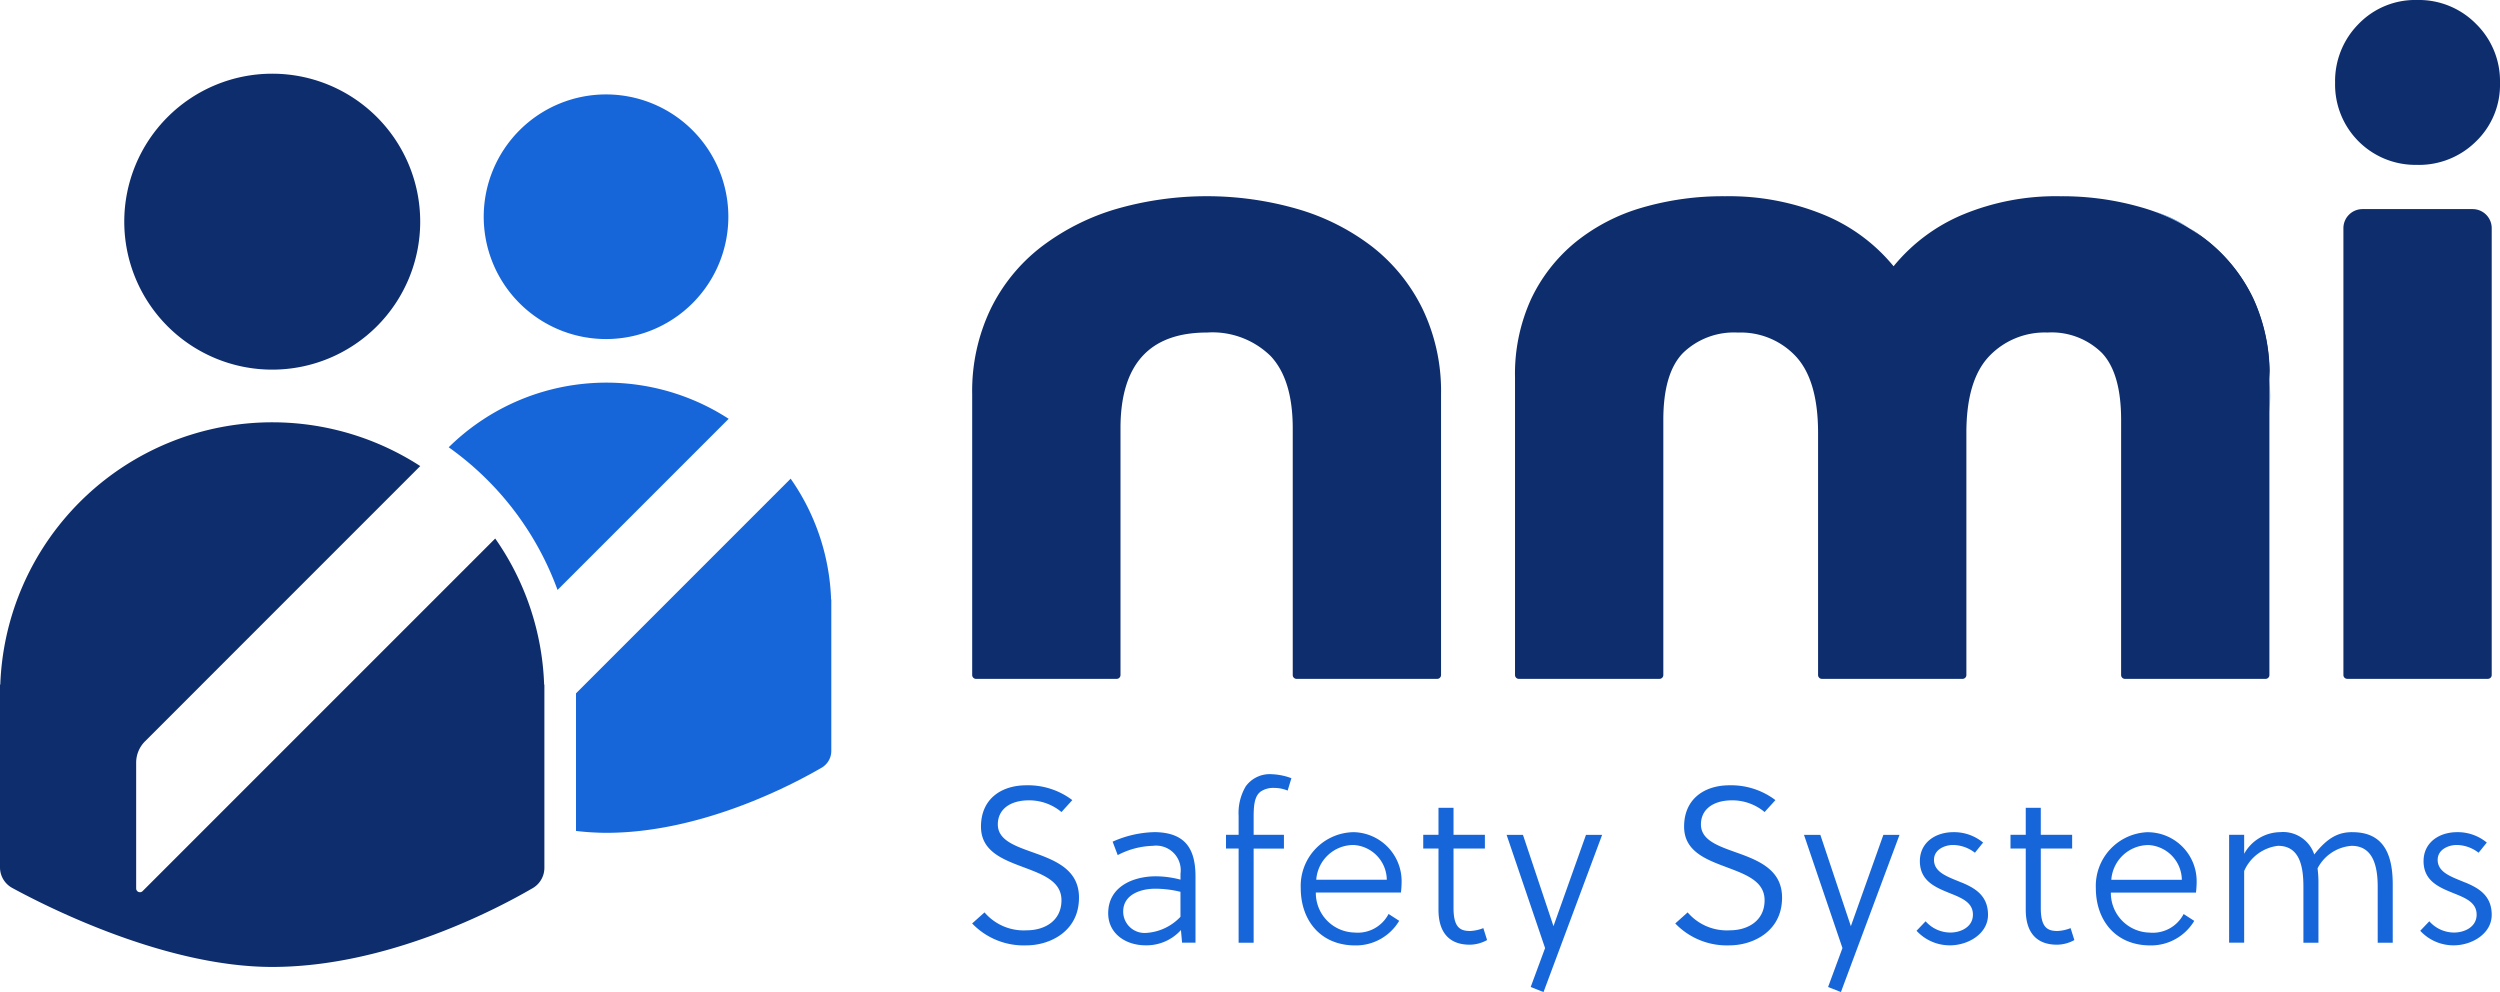 <svg id="Group_181" data-name="Group 181" xmlns="http://www.w3.org/2000/svg" xmlns:xlink="http://www.w3.org/1999/xlink" width="223.243" height="88.585" viewBox="0 0 223.243 88.585">
  <defs>
    <clipPath id="clip-path">
      <rect id="Rectangle_49" data-name="Rectangle 49" width="223.243" height="88.585" fill="none"/>
    </clipPath>
  </defs>
  <g id="Group_180" data-name="Group 180" clip-path="url(#clip-path)">
    <path id="Path_101" data-name="Path 101" d="M137.76,127.708l15.284-15.285a20.062,20.062,0,0,0-25,2.542,26.934,26.934,0,0,1,9.72,12.743" transform="translate(-87.976 -75.024)" fill="#1666da"/>
    <path id="Path_102" data-name="Path 102" d="M187.162,147.392a20,20,0,0,0-3.612-10.783l-19.167,19.168v12.287a23.519,23.519,0,0,0,2.705.169c8.5,0,16.624-4.3,19.228-5.815a1.737,1.737,0,0,0,.864-1.5V147.392Z" transform="translate(-112.947 -93.864)" fill="#1666da"/>
    <path id="Path_103" data-name="Path 103" d="M148.969,48.8a10.922,10.922,0,1,0-10.922-10.922A10.922,10.922,0,0,0,148.969,48.8" transform="translate(-94.852 -18.524)" fill="#1666da"/>
    <path id="Path_104" data-name="Path 104" d="M319.31,98.752V73.677a16.975,16.975,0,0,0-1.645-7.609,15.882,15.882,0,0,0-4.483-5.552,20.1,20.1,0,0,0-6.663-3.372,29.225,29.225,0,0,0-16.245,0,20.637,20.637,0,0,0-6.662,3.372,15.66,15.66,0,0,0-4.524,5.552,16.958,16.958,0,0,0-1.645,7.609V98.752a.341.341,0,0,0,.341.341h12.561a.341.341,0,0,0,.341-.341V76.72q0-8.554,7.732-8.554a7.418,7.418,0,0,1,5.675,2.1q1.975,2.1,1.974,6.457V98.752a.341.341,0,0,0,.341.341h12.561a.341.341,0,0,0,.341-.341" transform="translate(-190.629 -38.472)" fill="#0e2d6d"/>
    <path id="Path_105" data-name="Path 105" d="M486.478,98.752a.341.341,0,0,0,.341.341h12.561a.341.341,0,0,0,.341-.341V72.2a16.123,16.123,0,0,0-1.44-7.033,14.648,14.648,0,0,0-3.948-5.059,16.96,16.96,0,0,0-5.922-3.084,25.444,25.444,0,0,0-7.362-1.028,21.7,21.7,0,0,0-8.719,1.645,15.907,15.907,0,0,0-6.169,4.607,15.809,15.809,0,0,0-6.251-4.607,22.307,22.307,0,0,0-8.8-1.645,25.739,25.739,0,0,0-7.444,1.028,16.941,16.941,0,0,0-5.922,3.084,14.613,14.613,0,0,0-3.948,5.059,16.1,16.1,0,0,0-1.44,7.033V98.752a.341.341,0,0,0,.341.341h12.561a.341.341,0,0,0,.341-.341V75.98q0-4.2,1.769-6a6.528,6.528,0,0,1,4.894-1.81,6.722,6.722,0,0,1,5.182,2.138q1.974,2.14,1.974,6.827V98.752a.341.341,0,0,0,.341.341h12.561a.341.341,0,0,0,.341-.341V77.131q0-4.688,2.015-6.827a6.851,6.851,0,0,1,5.223-2.138,6.394,6.394,0,0,1,4.853,1.81q1.727,1.81,1.728,6Z" transform="translate(-297.069 -38.472)" fill="#0e2d6d"/>
    <path id="Path_106" data-name="Path 106" d="M673.723,14.724a7.229,7.229,0,0,0,5.264-2.1A7.018,7.018,0,0,0,681.125,7.4a7.159,7.159,0,0,0-2.138-5.265A7.159,7.159,0,0,0,673.723,0,7.022,7.022,0,0,0,668.5,2.138,7.233,7.233,0,0,0,666.4,7.4a7.167,7.167,0,0,0,7.321,7.321" transform="translate(-457.882 0)" fill="#0e2d6d"/>
    <path id="Path_107" data-name="Path 107" d="M670.473,59.672a1.705,1.705,0,0,0-1.705,1.705v39.9a.341.341,0,0,0,.341.341H681.67a.341.341,0,0,0,.341-.341v-39.9a1.705,1.705,0,0,0-1.705-1.705Z" transform="translate(-459.508 -41)" fill="#0e2d6d"/>
    <path id="Path_108" data-name="Path 108" d="M283.385,230.286c-1.817-.671-3.653-1.145-3.653-2.685,0-1.343,1.086-2.152,2.784-2.152a4.5,4.5,0,0,1,2.9,1.046l.967-1.066a6.559,6.559,0,0,0-4.107-1.323c-2.172,0-4.048,1.165-4.048,3.692,0,2.251,2.034,2.962,3.929,3.673,1.678.632,3.258,1.244,3.258,2.9,0,1.856-1.52,2.685-3.1,2.685a4.6,4.6,0,0,1-3.771-1.6l-1.106.988A6.375,6.375,0,0,0,282.3,238.4c1.974,0,4.68-1.165,4.68-4.265,0-2.31-1.8-3.179-3.594-3.85" transform="translate(-190.629 -153.982)" fill="#1666da"/>
    <path id="Path_109" data-name="Path 109" d="M320.3,237.484a9.657,9.657,0,0,0-3.653.849l.454,1.2a7.146,7.146,0,0,1,3.14-.829,2.2,2.2,0,0,1,2.468,2.488v.533a8.745,8.745,0,0,0-2.192-.3c-2.053,0-4.265.928-4.265,3.3,0,1.816,1.56,2.863,3.337,2.863a4.141,4.141,0,0,0,3.159-1.363l.1,1.126h1.2v-5.884c0-2.488-.889-3.988-3.752-3.988m2.409,7.562a4.584,4.584,0,0,1-3.08,1.441,1.91,1.91,0,0,1-2.034-1.915c0-1.5,1.54-2.034,2.863-2.034a9.562,9.562,0,0,1,2.251.277Z" transform="translate(-217.293 -163.174)" fill="#1666da"/>
    <path id="Path_110" data-name="Path 110" d="M351.619,222.076a4.656,4.656,0,0,0-.612,2.586v1.7h-1.126v1.224h1.126V236h1.342v-8.411h2.705V226.36h-2.705v-1.58c0-1.066.079-1.855.612-2.27a1.988,1.988,0,0,1,1.224-.336,3.111,3.111,0,0,1,1.2.237l.335-1.106a5.523,5.523,0,0,0-1.738-.355,2.642,2.642,0,0,0-2.369,1.126" transform="translate(-240.402 -151.814)" fill="#1666da"/>
    <path id="Path_111" data-name="Path 111" d="M375.928,237.484a4.8,4.8,0,0,0-4.719,5c0,2.824,1.718,5.114,4.877,5.114A4.5,4.5,0,0,0,380,245.4l-.948-.612a3.1,3.1,0,0,1-3.06,1.658,3.531,3.531,0,0,1-3.436-3.574h7.6c.02-.178.059-.573.059-.888a4.379,4.379,0,0,0-4.284-4.5m-3.337,4.245a3.34,3.34,0,0,1,3.337-3.1,3.149,3.149,0,0,1,2.962,3.1Z" transform="translate(-255.056 -163.174)" fill="#1666da"/>
    <path id="Path_112" data-name="Path 112" d="M410.352,241.54c-.889,0-1.481-.316-1.481-2.054v-5.312h2.8v-1.224h-2.8v-2.409h-1.343v2.409h-1.362v1.224h1.362v5.47c0,1.994.928,3.12,2.8,3.12a3.25,3.25,0,0,0,1.54-.415l-.336-1.066a3.566,3.566,0,0,1-1.185.257" transform="translate(-279.075 -158.405)" fill="#1666da"/>
    <path id="Path_113" data-name="Path 113" d="M434.141,246.4l-2.725-8.154h-1.461l3.436,10.109-1.284,3.475,1.145.454,5.233-14.038h-1.442Z" transform="translate(-295.42 -163.695)" fill="#1666da"/>
    <path id="Path_114" data-name="Path 114" d="M484.043,230.286c-1.817-.671-3.653-1.145-3.653-2.685,0-1.343,1.086-2.152,2.784-2.152a4.5,4.5,0,0,1,2.9,1.046l.967-1.066a6.559,6.559,0,0,0-4.107-1.323c-2.172,0-4.047,1.165-4.047,3.692,0,2.251,2.034,2.962,3.929,3.673,1.678.632,3.258,1.244,3.258,2.9,0,1.856-1.52,2.685-3.1,2.685a4.6,4.6,0,0,1-3.771-1.6l-1.106.988a6.375,6.375,0,0,0,4.857,1.955c1.975,0,4.68-1.165,4.68-4.265,0-2.31-1.8-3.179-3.593-3.85" transform="translate(-328.501 -153.982)" fill="#1666da"/>
    <path id="Path_115" data-name="Path 115" d="M519.011,246.4l-2.725-8.154h-1.461l3.435,10.109-1.283,3.475,1.145.454,5.233-14.038h-1.442Z" transform="translate(-353.734 -163.695)" fill="#1666da"/>
    <path id="Path_116" data-name="Path 116" d="M550.97,241.985c-1.224-.513-2.468-.889-2.468-2.034,0-.908.948-1.323,1.7-1.323a3.266,3.266,0,0,1,1.954.692l.731-.908a4.079,4.079,0,0,0-2.646-.928c-1.619,0-3,.928-3,2.586,0,1.757,1.362,2.33,2.626,2.843,1.086.434,2.112.829,2.112,1.935s-1.086,1.6-2.014,1.6a2.957,2.957,0,0,1-2.211-1.007l-.81.849a4.031,4.031,0,0,0,2.982,1.3c1.619,0,3.4-1.027,3.4-2.725,0-1.718-1.165-2.389-2.35-2.883" transform="translate(-375.802 -163.174)" fill="#1666da"/>
    <path id="Path_117" data-name="Path 117" d="M577.946,241.54c-.889,0-1.481-.316-1.481-2.054v-5.312h2.8v-1.224h-2.8v-2.409h-1.343v2.409H573.76v1.224h1.362v5.47c0,1.994.928,3.12,2.8,3.12a3.25,3.25,0,0,0,1.54-.415l-.336-1.066a3.565,3.565,0,0,1-1.185.257" transform="translate(-394.228 -158.405)" fill="#1666da"/>
    <path id="Path_118" data-name="Path 118" d="M602.834,237.484a4.8,4.8,0,0,0-4.719,5c0,2.824,1.718,5.114,4.877,5.114a4.5,4.5,0,0,0,3.91-2.192l-.948-.612a3.1,3.1,0,0,1-3.061,1.658,3.531,3.531,0,0,1-3.436-3.574h7.6c.02-.178.059-.573.059-.888a4.379,4.379,0,0,0-4.284-4.5m-3.337,4.245a3.34,3.34,0,0,1,3.337-3.1,3.149,3.149,0,0,1,2.962,3.1Z" transform="translate(-410.962 -163.174)" fill="#1666da"/>
    <path id="Path_119" data-name="Path 119" d="M647.162,237.483c-1.2,0-2.172.434-3.4,1.994a2.926,2.926,0,0,0-3.041-1.994,3.718,3.718,0,0,0-3.218,1.935v-1.7h-1.343v9.636h1.343v-6.4a3.784,3.784,0,0,1,3.021-2.251c1.935,0,2.27,1.836,2.27,3.653v5h1.343V242.1a10.247,10.247,0,0,0-.079-1.382,3.724,3.724,0,0,1,3.04-2.014c1.915,0,2.33,1.816,2.33,3.653v5h1.342v-5.213c0-3.021-1.046-4.66-3.613-4.66" transform="translate(-437.106 -163.174)" fill="#1666da"/>
    <path id="Path_120" data-name="Path 120" d="M694.71,241.985c-1.224-.513-2.468-.889-2.468-2.034,0-.908.948-1.323,1.7-1.323a3.265,3.265,0,0,1,1.955.692l.731-.908a4.079,4.079,0,0,0-2.646-.928c-1.619,0-3,.928-3,2.586,0,1.757,1.363,2.33,2.626,2.843,1.086.434,2.113.829,2.113,1.935s-1.086,1.6-2.014,1.6a2.957,2.957,0,0,1-2.211-1.007l-.81.849a4.031,4.031,0,0,0,2.982,1.3c1.619,0,3.4-1.027,3.4-2.725,0-1.718-1.165-2.389-2.35-2.883" transform="translate(-474.565 -163.174)" fill="#1666da"/>
    <path id="Path_121" data-name="Path 121" d="M625.523,65.622a17.845,17.845,0,0,1,6.431,13.008v-.187a16.124,16.124,0,0,0-1.44-7.033,14.648,14.648,0,0,0-3.948-5.058,15.626,15.626,0,0,0-1.783-1.257c.235.156.466.318.692.489l.048.037" transform="translate(-429.286 -44.727)" fill="#0e2d6d"/>
    <path id="Path_122" data-name="Path 122" d="M647.75,109.8c0-.487-.018-.968-.05-1.445v2.9c.033-.48.05-.966.05-1.457" transform="translate(-445.032 -74.448)" fill="#1666da"/>
    <path id="Path_123" data-name="Path 123" d="M614.94,60.392a17.312,17.312,0,0,1,3.08,1.472,11.978,11.978,0,0,0-3.08-1.472" transform="translate(-422.523 -41.495)" fill="#1666da"/>
    <path id="Path_124" data-name="Path 124" d="M48.59,143.933a24.192,24.192,0,0,0-4.368-13.044L12.735,162.375a.337.337,0,0,1-.576-.238V150.9A2.7,2.7,0,0,1,12.95,149L37.526,124.42a24.3,24.3,0,0,0-37.5,19.513H0v16.318a2.09,2.09,0,0,0,1.088,1.838c3.338,1.817,13.78,7.057,23.218,7.057,10.288,0,20.11-5.2,23.261-7.035a2.1,2.1,0,0,0,1.045-1.814V143.933Z" transform="translate(0 -82.801)" fill="#0e2d6d"/>
    <path id="Path_125" data-name="Path 125" d="M48.676,47.457A13.213,13.213,0,1,0,35.463,34.244,13.213,13.213,0,0,0,48.676,47.457" transform="translate(-24.366 -14.45)" fill="#0e2d6d"/>
  </g>
</svg>
